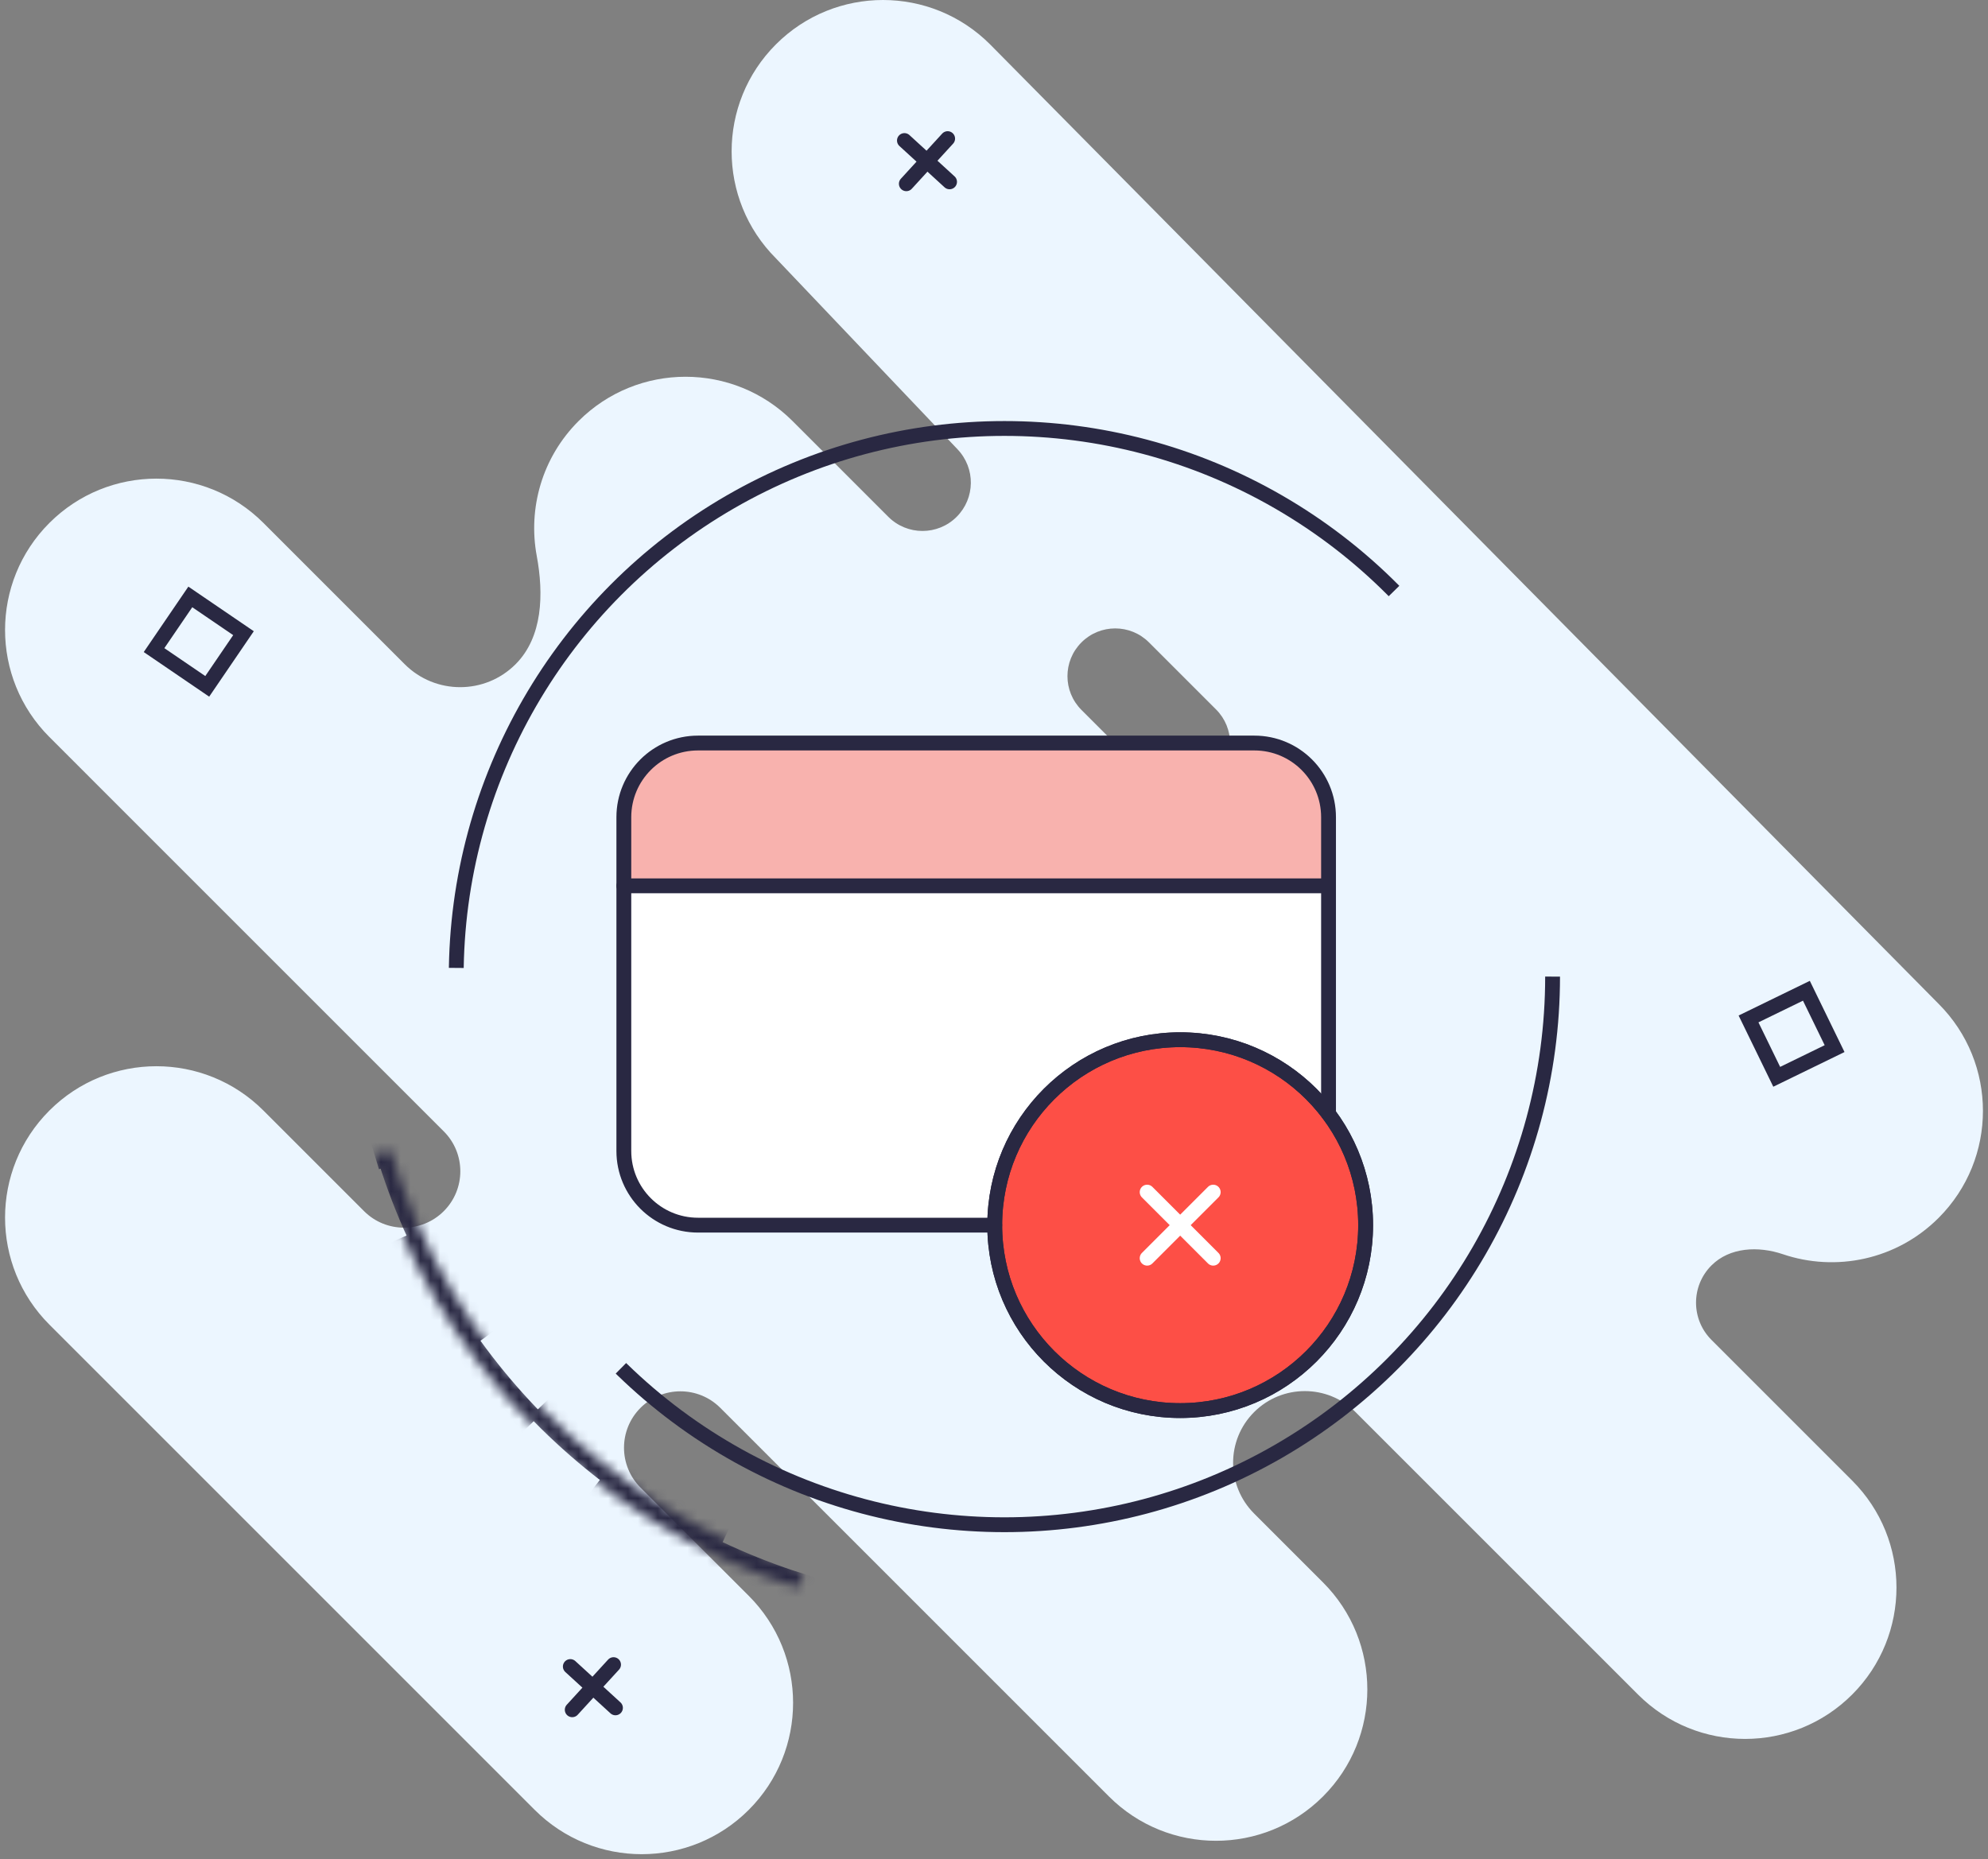 <svg width="201" height="188" viewBox="0 0 201 188" fill="none" xmlns="http://www.w3.org/2000/svg">
<rect x="0" y="0" width="201" height="188" fill="#808080" stroke="none"/>
<path fill-rule="evenodd" clip-rule="evenodd" d="M54.06 183.006C60.037 188.983 69.727 188.983 75.704 183.006C81.681 177.03 81.681 167.34 75.704 161.363L64.761 150.42C62.535 148.193 62.535 144.583 64.761 142.356C66.988 140.129 70.599 140.129 72.826 142.356L112.121 181.651C118.097 187.628 127.788 187.628 133.764 181.651C139.741 175.674 139.741 165.984 133.764 160.007L126.799 153.042C123.967 150.21 123.967 145.618 126.799 142.786C129.631 139.954 134.223 139.954 137.055 142.786L165.62 171.35C171.596 177.327 181.286 177.327 187.263 171.35C193.24 165.373 193.24 155.683 187.263 149.707L173.04 135.484C170.961 133.405 170.961 130.034 173.04 127.955C174.887 126.109 177.784 125.982 180.257 126.82C185.601 128.632 191.747 127.409 196.006 123.149C201.983 117.172 201.983 107.482 196.006 101.505L100.099 4.483C94.122 -1.494 84.432 -1.494 78.455 4.483C72.478 10.459 72.478 20.149 78.455 26.126L96.813 45.43C98.641 47.352 98.603 50.381 96.727 52.257C94.818 54.166 91.722 54.166 89.813 52.257L80.136 42.579C74.159 36.602 64.469 36.602 58.492 42.579C54.786 46.285 53.378 51.418 54.268 56.209C54.98 60.042 54.887 64.406 52.13 67.163C49.035 70.258 44.015 70.258 40.919 67.163L26.637 52.88C20.66 46.903 10.97 46.903 4.993 52.88C-0.983 58.857 -0.983 68.547 4.993 74.523L44.871 114.402C47.098 116.628 47.098 120.239 44.871 122.466C42.644 124.693 39.034 124.693 36.807 122.466L26.637 112.296C20.66 106.319 10.97 106.319 4.993 112.296C-0.983 118.272 -0.983 127.963 4.993 133.939L54.06 183.006ZM91.464 97.195C94.297 100.027 94.297 104.619 91.464 107.451C88.632 110.283 84.04 110.283 81.208 107.451L71.543 97.786C68.711 94.954 68.711 90.362 71.543 87.53C74.375 84.698 78.967 84.698 81.799 87.53L91.464 97.195ZM116.17 64.957C114.285 63.071 111.227 63.071 109.342 64.957C107.456 66.842 107.456 69.9 109.342 71.785L116.127 78.57C118.013 80.456 121.07 80.456 122.955 78.57C124.841 76.685 124.841 73.627 122.955 71.742L116.17 64.957Z" fill="#ECF6FF"/>
<path d="M63.074 116.154C63.074 120.423 66.535 123.883 70.804 123.883H126.645C130.914 123.883 134.374 120.423 134.374 116.154V89.571H63.074V116.154Z" fill="white"/>
<path fill-rule="evenodd" clip-rule="evenodd" d="M119.324 142.633C108.97 142.633 100.574 134.237 100.574 123.883C100.574 113.529 108.97 105.133 119.324 105.133C129.682 105.133 138.074 113.529 138.074 123.883C138.074 134.237 129.682 142.633 119.324 142.633Z" fill="#FD4F46"/>
<path d="M119.324 142.633C108.97 142.633 100.574 134.237 100.574 123.883C100.574 113.529 108.97 105.133 119.324 105.133C129.682 105.133 138.074 113.529 138.074 123.883C138.074 134.237 129.682 142.633 119.324 142.633" stroke="#292842" stroke-width="1.5" stroke-linecap="round" stroke-linejoin="round"/>
<path d="M119.324 142.633C108.97 142.633 100.574 134.237 100.574 123.883C100.574 113.529 108.97 105.133 119.324 105.133C129.682 105.133 138.074 113.529 138.074 123.883C138.074 134.237 129.682 142.633 119.324 142.633" stroke="#292842" stroke-width="1.5" stroke-linecap="round" stroke-linejoin="round"/>
<path d="M63.074 82.3C63.074 78.031 66.535 74.571 70.804 74.571H126.645C130.914 74.571 134.374 78.031 134.374 82.3V90.03H63.074V82.3Z" fill="#F8B2AE"/>
<path d="M63.074 89.571H134.324" stroke="#292842" stroke-width="1.5" stroke-linecap="round" stroke-linejoin="round"/>
<path d="M134.324 112.633V82.633C134.324 78.489 130.968 75.133 126.824 75.133H70.574C66.43 75.133 63.074 78.489 63.074 82.633V116.383C63.074 120.527 66.43 123.883 70.574 123.883H100.574" stroke="#292842" stroke-width="1.5" stroke-linecap="round" stroke-linejoin="round"/>
<path d="M122.665 120.543L115.984 127.224" stroke="white" stroke-width="1.5" stroke-linecap="round" stroke-linejoin="round"/>
<path d="M122.665 127.224L115.984 120.543" stroke="white" stroke-width="1.5" stroke-linecap="round" stroke-linejoin="round"/>
<rect x="19.242" y="60.359" width="6.508" height="6.508" transform="rotate(34.287 19.242 60.359)" stroke="#292842" stroke-width="1.5"/>
<rect x="182.639" y="100.182" width="6.508" height="6.508" transform="rotate(64.032 182.639 100.182)" stroke="#292842" stroke-width="1.5"/>
<circle cx="101.552" cy="98.751" r="55.425" stroke="#292842" stroke-width="1.5" stroke-miterlimit="16" stroke-dasharray="130 45"/>
<mask id="path-14-inside-1_10402_69646" fill="white">
<path d="M80.698 160.543C70.511 157.315 61.267 151.647 53.771 144.032C46.275 136.416 40.754 127.083 37.689 116.846L39.474 116.312C42.452 126.258 47.816 135.325 55.099 142.724C62.382 150.124 71.364 155.631 81.261 158.766L80.698 160.543Z"/>
</mask>
<path d="M80.698 160.543C70.511 157.315 61.267 151.647 53.771 144.032C46.275 136.416 40.754 127.083 37.689 116.846L39.474 116.312C42.452 126.258 47.816 135.325 55.099 142.724C62.382 150.124 71.364 155.631 81.261 158.766L80.698 160.543Z" stroke="#292842" stroke-width="3" stroke-miterlimit="16" stroke-dasharray="23 9" mask="url(#path-14-inside-1_10402_69646)"/>
<path d="M95.814 14.017L91.636 18.581" stroke="#292842" stroke-width="1.5" stroke-linecap="round"/>
<path d="M96.007 18.388L91.443 14.21" stroke="#292842" stroke-width="1.5" stroke-linecap="round"/>
<path d="M62.034 168.321L57.856 172.885" stroke="#292842" stroke-width="1.5" stroke-linecap="round"/>
<path d="M62.227 172.692L57.663 168.514" stroke="#292842" stroke-width="1.5" stroke-linecap="round"/>
</svg>
